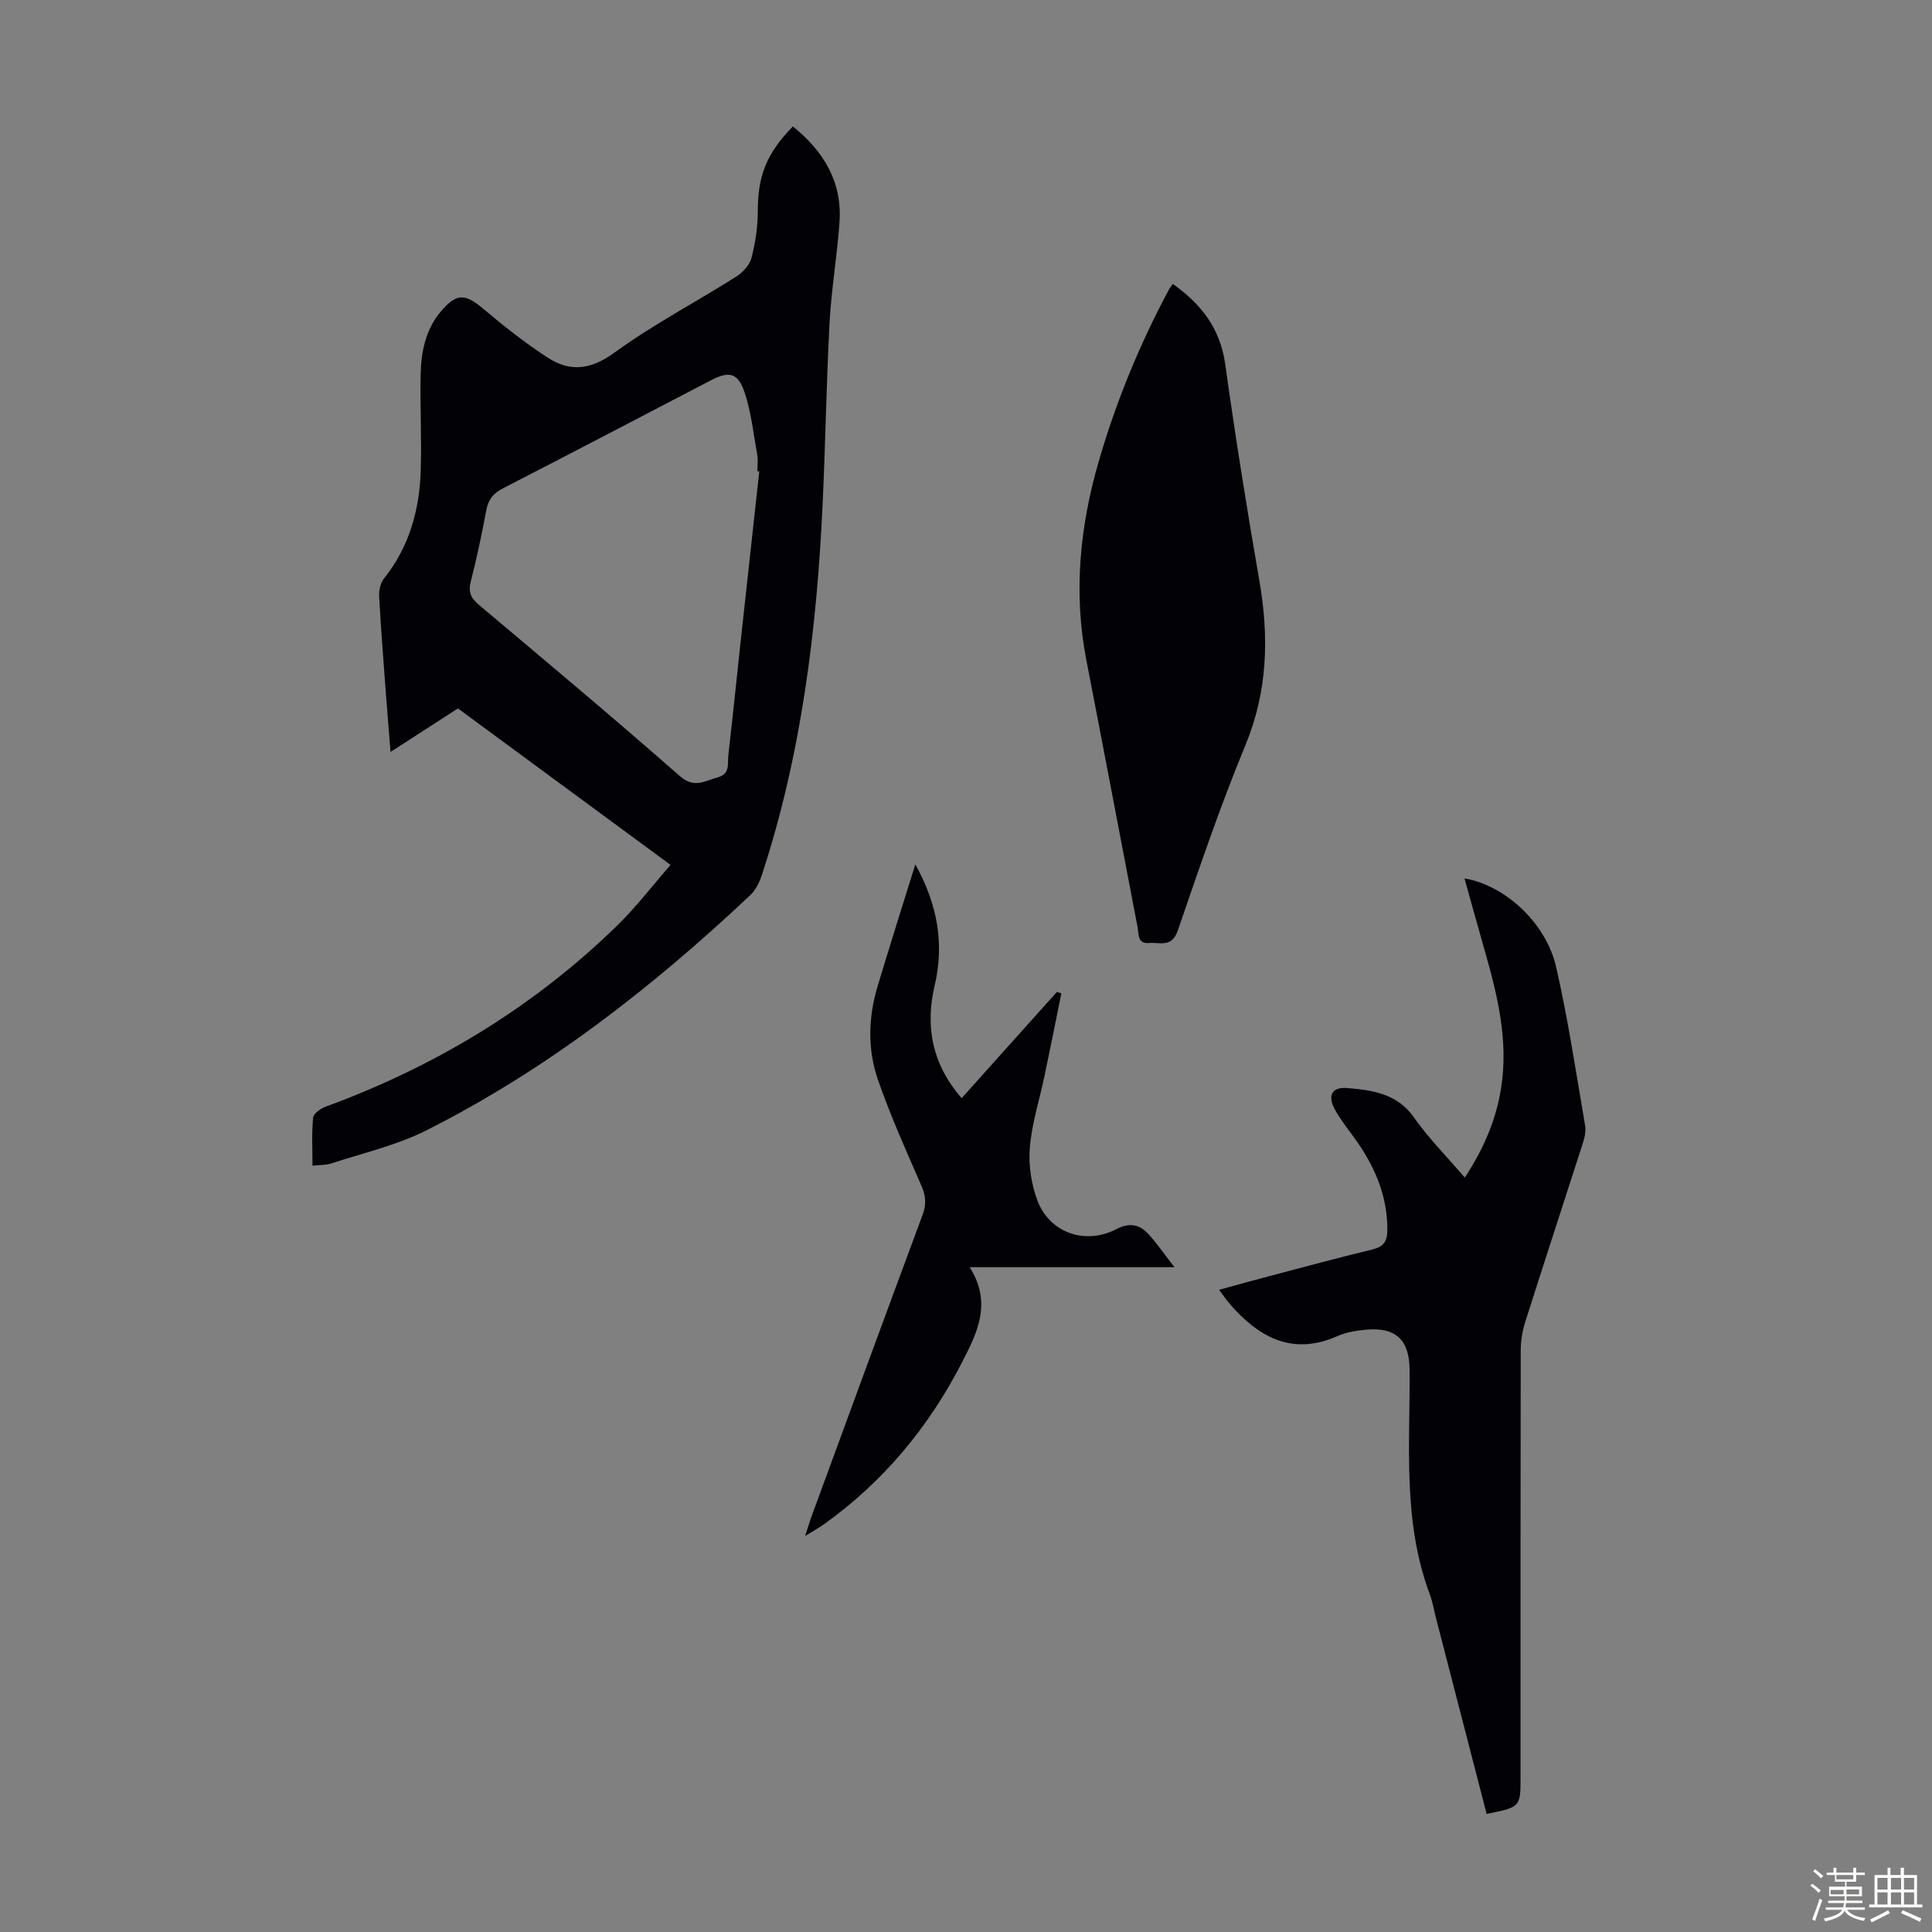 <svg enable-background="new 0 0 400 400" viewBox="0 0 400 400" xmlns="http://www.w3.org/2000/svg"><rect x="0" y="0" width="400" height="400" fill="#808080" stroke="none"/><path d="m374.8 390.4.4-.4c.7.5 1.3 1 1.8 1.4l-.5.5c-.5-.6-1.1-1.1-1.7-1.5zm1 7.3-.6-.3c.5-1.4 1.1-2.8 1.5-4.3.2.1.4.2.6.3-.5 1.3-1 2.8-1.5 4.3zm-.4-10.3.4-.4c.4.3 1 .8 1.7 1.4l-.5.5c-.4-.5-1-1-1.6-1.5zm2.5.3h1.7v-1h.6v1h3.5v-1h.6v1h1.8v.5h-1.8v1.4h-2v1h3.2v2h-3.2v.9h3.3v.5h-3.4c0 .3-.1.6-.1.9h4v.5h-3.7c.7.9 1.9 1.5 3.8 1.7-.1.2-.2.4-.3.6-2.1-.4-3.5-1.1-4-2.1-.4 1-1.8 1.7-4 2.2-.1-.2-.2-.4-.3-.6 2.1-.4 3.4-1 3.8-1.8h-3.4v-.5h3.6c.1-.3.1-.6.2-.9h-3.3v-.5h3.4c0-.3 0-.6 0-.9h-3.2v-2h3.3v-1h-2.1v-1.4h-1.7v-.5zm1.1 3.5v1h2.7c0-.3 0-.4 0-.4 0-.1 0-.2 0-.2 0-.1 0-.2 0-.3h-2.7zm1.2-3v.9h3.5v-.9zm4.7 3h-2.6v.6.4h2.6z" fill="#fbfcfa"/><path d="m393.6 386.7h.6v1.5h2.7v6.1h1.1v.6h-11v-.6h1.1v-6.1h2.7v-1.5h.6v1.5h2.1v-1.5zm-2.7 8.8.4.6c-1.2.6-2.5 1.3-3.8 1.9-.1-.2-.2-.4-.3-.6 1.2-.6 2.5-1.2 3.7-1.9zm-2.2-6.7v2.4h2.1v-2.4zm0 3v2.5h2.1v-2.5zm2.8-3v2.4h2.1v-2.4zm0 3v2.5h2.1v-2.5zm6 6.1c-1.4-.7-2.7-1.3-3.9-1.8l.3-.6c1.5.6 2.7 1.2 3.9 1.7zm-1.2-9.1h-2.1v2.4h2.1zm-2.1 3v2.5h2.1v-2.5z" fill="#fbfcfa"/><g fill="#010106"><path d="m138.83 179.07c-15.06-11.08-29.46-21.68-44.02-32.4-4.53 2.93-9 5.81-13.95 9.01-.35-4.42-.68-8.29-.97-12.16-.5-6.7-1.03-13.39-1.39-20.09-.07-1.21.27-2.74 1.01-3.66 5.18-6.5 7.31-14.06 7.59-22.14.24-6.7-.16-13.43-.01-20.13.11-4.62.98-9.15 4.07-12.87 3.31-3.99 5.1-3.91 8.93-.67 4.25 3.59 8.66 7.07 13.33 10.1 4.64 3.01 8.92 2.49 13.79-1.05 8.01-5.82 16.88-10.47 25.28-15.78 1.34-.85 2.72-2.39 3.1-3.86.8-3.1 1.3-6.36 1.3-9.56.01-7.32 1.68-11.88 7.26-17.63 6.35 5.11 10.25 11.44 9.66 19.83-.48 6.91-1.68 13.78-2.05 20.7-.67 12.51-.86 25.04-1.44 37.55-1.21 26.11-4.39 51.92-12.58 76.89-.5 1.52-1.31 3.16-2.45 4.23-20.3 19.09-42.13 36.13-67.12 48.7-6.11 3.07-12.99 4.63-19.55 6.79-1.11.37-2.36.3-3.92.48 0-3.54-.19-6.77.13-9.96.08-.86 1.58-1.9 2.63-2.28 22.67-8.32 42.92-20.55 60.25-37.41 3.91-3.8 7.24-8.18 11.12-12.63zm18.37-81.48c-.13-.01-.26-.03-.39-.04 0-1.12.16-2.27-.03-3.35-.78-4.37-1.24-8.87-2.65-13.04-1.36-4.02-3.22-4.35-6.89-2.45-14.38 7.48-28.73 15.01-43.14 22.41-1.99 1.02-3 2.31-3.41 4.48-.93 4.94-1.95 9.87-3.21 14.74-.56 2.18-.05 3.44 1.64 4.86 13.95 11.74 27.94 23.46 41.65 35.49 3.01 2.64 5.19.94 7.83.25 2.65-.7 2-2.92 2.2-4.66.9-7.78 1.69-15.57 2.53-23.35 1.29-11.78 2.58-23.56 3.87-35.34z"/><path d="m307.79 375.55c-3.51-13.58-6.98-26.98-10.44-40.38-.45-1.73-.74-3.52-1.36-5.18-5.64-15.12-4.02-30.87-4.15-46.47-.05-6.11-2.88-8.8-9.05-8.22-1.98.19-4.06.51-5.86 1.31-8.47 3.78-15.19.98-21.08-5.28-.54-.57-1.06-1.15-1.55-1.76-.56-.69-1.07-1.41-1.9-2.53 3.74-1.02 7.2-1.99 10.67-2.9 7.02-1.85 14.03-3.75 21.09-5.46 2.27-.55 3.05-1.65 3.07-3.91.07-7.28-2.69-13.49-6.86-19.23-1.38-1.9-2.86-3.75-3.98-5.8-1.62-2.95-.62-4.76 2.62-4.47 5.22.46 10.28 1.14 13.77 6.13 3 4.28 6.75 8.04 10.49 12.41 3.8-5.8 6.4-11.73 7.48-18.28 1.68-10.24-.83-19.98-3.63-29.69-1.32-4.59-2.57-9.2-3.91-13.97 8.32 1.39 16.86 9.16 18.95 18.26 2.5 10.88 4.14 21.95 6.03 32.96.21 1.23-.18 2.66-.58 3.9-3.92 12.23-7.94 24.44-11.82 36.68-.6 1.88-.93 3.92-.94 5.89-.06 29.43-.04 58.87-.04 88.3.01 6.28.01 6.28-7.02 7.69z"/><path d="m242.81 58.78c5.92 4.19 9.83 9.25 10.86 16.63 2.09 14.94 4.46 29.85 7.05 44.71 2.03 11.7 1.78 22.92-2.87 34.16-5.2 12.58-9.58 25.51-14.01 38.4-1.23 3.59-3.71 2.37-5.93 2.56-2.45.21-2.11-1.83-2.38-3.24-3.55-18.44-7.02-36.89-10.61-55.32-2.71-13.94-1.36-27.62 2.55-41.12 3.59-12.38 8.46-24.25 14.55-35.62.2-.35.47-.68.79-1.16z"/><path d="m189.51 178.95c4.7 8.49 5.99 16.56 4 25.09-2.02 8.61-.48 16.32 5.58 23.33 6.68-7.45 13.22-14.74 19.75-22.02.3.11.6.22.9.33-1.16 5.71-2.3 11.43-3.5 17.14-1.03 4.92-2.62 9.78-3.02 14.74-.3 3.65.29 7.67 1.6 11.09 2.59 6.71 10 9.14 16.38 5.8 2.5-1.31 4.61-1 6.39.87 1.81 1.91 3.3 4.13 5.57 7.04-14.53 0-28.06 0-42.4 0 4.72 7.45 1.52 13.63-1.52 19.57-6.87 13.44-16.3 24.82-28.64 33.65-.99.71-2.07 1.29-3.9 2.43.59-1.83.91-2.91 1.29-3.97 7.66-20.87 15.3-41.74 23.04-62.57.81-2.17.64-3.92-.28-6.02-3.17-7.25-6.42-14.5-9-21.96-2.15-6.23-1.99-12.8-.09-19.17 2.47-8.25 5.07-16.42 7.85-25.37z"/></g></svg>